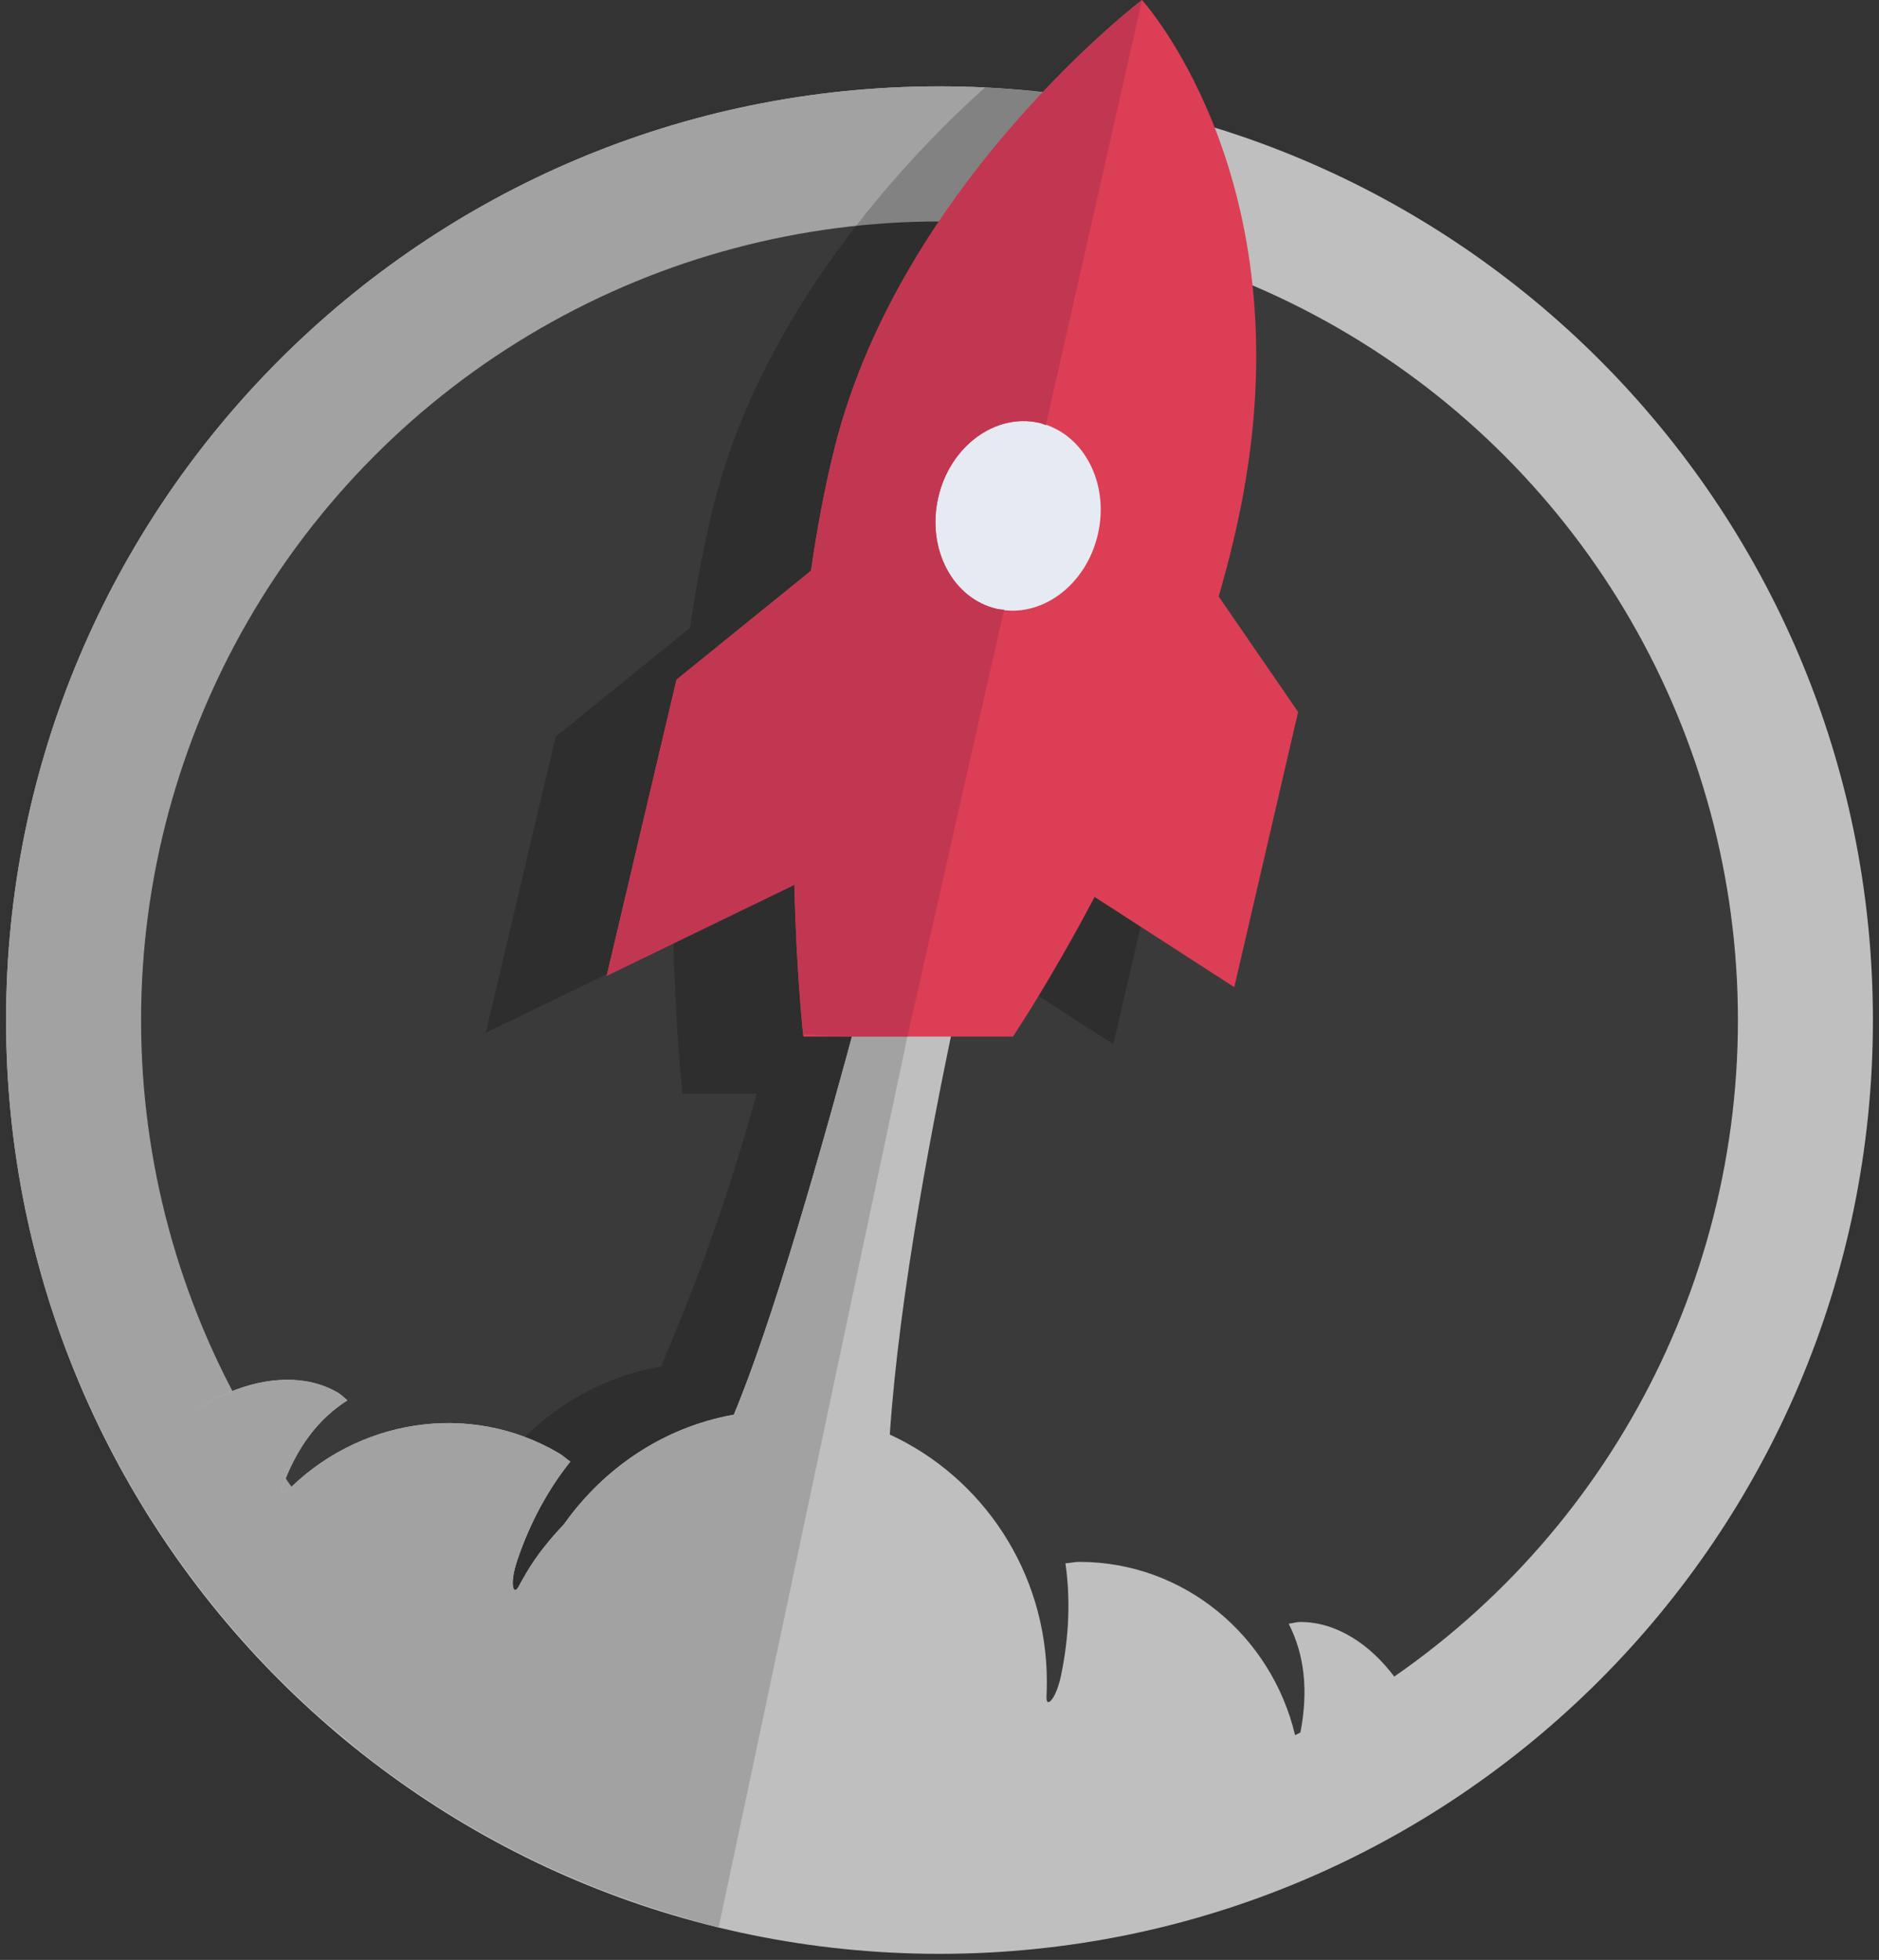 <?xml version="1.0" encoding="utf-8"?>
<!-- Generator: Adobe Illustrator 16.0.4, SVG Export Plug-In . SVG Version: 6.00 Build 0)  -->
<!DOCTYPE svg PUBLIC "-//W3C//DTD SVG 1.1//EN" "http://www.w3.org/Graphics/SVG/1.1/DTD/svg11.dtd">
<svg version="1.1" id="Layer_1" xmlns="http://www.w3.org/2000/svg" xmlns:xlink="http://www.w3.org/1999/xlink" x="0px" y="0px"
	 width="98.774px" height="102.996px" viewBox="0 0 98.774 102.996" enable-background="new 0 0 98.774 102.996"
	 xml:space="preserve">
<rect x="0" y="0" width="98.774" height="102.996" fill="#333333" stroke="none"/>
<path fill="#BFBFBF" d="M98.454,53.609c0,27.095-21.97,49.069-49.068,49.069c-27.098,0-49.067-21.974-49.067-49.069
	c0-27.102,21.97-49.071,49.067-49.071C76.484,4.538,98.454,26.507,98.454,53.609z"/>
<path fill="#A3A2A2" d="M47.701,54.474L58.794,5.463c-3.048-0.594-6.188-0.925-9.408-0.925c-27.098,0-49.067,21.969-49.067,49.071
	c0,14.721,6.519,27.898,16.79,36.893c0.68,0.571,1.35,1.128,2.014,1.678c5.229,4.107,11.309,7.166,17.935,8.886L47.701,54.474z"/>
<circle fill="#3A3A3A" cx="49.387" cy="53.609" r="41.971"/>
<g>
	<path fill="#FFFFFF" d="M71.184,8.354"/>
</g>
<g>
	<defs>
		<path id="SVGID_1_" d="M98.774,53.609c0,27.273-22.111,49.387-49.389,49.387S0,80.882,0,53.609
			C0,26.332,22.108,4.538,49.386,4.538S98.774,26.332,98.774,53.609z"/>
	</defs>
	<clipPath id="SVGID_2_">
		<use xlink:href="#SVGID_1_"  overflow="visible"/>
	</clipPath>
	<path opacity="0.2" clip-path="url(#SVGID_2_)" d="M57.708,34.346c0.579-2.007,1.076-4.045,1.415-6.098
		C61.851,11.952,53.673,3,53.673,3s-12.585,9.579-16.119,23.393c-0.549,2.152-0.956,4.376-1.279,6.601l-7.068,5.722l-3.671,15.563
		l9.864-4.782c0.113,4.773,0.474,7.978,0.474,7.978h3.902c-1.812,6.528-3.437,10.553-5.023,14.327
		c-3.684,0.656-6.833,2.798-8.93,5.761c-0.734,0.774-7.394,5.385-6.255,3.952c-0.207-0.141-7.874-3.921-8.596-3.196
		c0.132,0.223,0.265,0.432,0.418,0.716c2.188,4.019,4.324,7.636,7.838,10.691c0.348,0.303,0.708,0.627,1.074,0.963
		c0.229,0.062,0.459,0.148,0.693,0.267c3.429,1.742,8.995,3.824,13.578,6.628L45.17,57.475h1.72c0,0,1.933-2.868,4.294-7.338
		l7.342,4.74l3.356-14.464L57.708,34.346z M51.359,31.06c-0.612,2.7-2.99,4.463-5.308,3.94c-2.319-0.532-3.704-3.144-3.09-5.846
		c0.613-2.696,2.988-4.456,5.307-3.934C50.59,25.754,51.972,28.366,51.359,31.06z"/>
</g>
<g>
	<defs>
		<path id="SVGID_3_" d="M93.544,53.609c0,24.382-19.772,44.156-44.158,44.156c-24.385,0-44.154-19.773-44.154-44.156
			c0-24.387,19.77-44.156,44.154-44.156C73.771,9.453,93.544,29.222,93.544,53.609z"/>
	</defs>
	<clipPath id="SVGID_4_">
		<use xlink:href="#SVGID_3_"  overflow="visible"/>
	</clipPath>
	<path clip-path="url(#SVGID_4_)" fill="#848FA3" d="M53.76,39.577c0.431-1.745,0.786-3.156,1.017-4.043h-4.828
		c-0.231,0.939-0.579,2.349-1.008,4.043H53.76z"/>
	<g clip-path="url(#SVGID_4_)">
		<path fill="#848FA3" d="M11.157,90.167c0.224-4.571,2.962-7.526,4.131-8.594c-0.133-0.027-0.261-0.061-0.396-0.061
			c-3.871,0-7.013,4.805-7.013,8.743h3.277C11.157,90.223,11.153,90.2,11.157,90.167z"/>
	</g>
	<path clip-path="url(#SVGID_4_)" fill="#BFBFBF" d="M64.905,100.975c-0.181-0.109-0.39-0.151-0.577-0.234
		c-0.1,1.766-0.847,3.533-2.407,5.281c-0.124,0.104-0.211,0.046-0.273-0.062c0.456-1.475,0.584-2.987,0.468-4.476l13.252-7.503
		c0-3.938-3.144-8.743-7.015-8.743c-0.207,0-0.41,0.068-0.612,0.092c0.809,1.572,1.063,3.474,0.606,5.772
		c-0.057,0.153-0.155,0.147-0.268,0.085c-1.239-5.214-5.831-9.108-11.344-9.108c-0.248,0-0.482,0.063-0.727,0.076
		c0.255,1.809,0.209,3.772-0.229,5.875c-0.254,1.237-0.749,1.715-0.764,1.237l-0.006-0.009c0.015-0.32,0.021-0.629,0.021-0.877
		c0-5.779-3.39-10.752-8.256-12.993c0.988-14.644,7.05-37.236,7.05-37.236l-4.79-0.24c0,0-6.485,26.978-10.459,36.432
		c-3.683,0.656-6.832,2.798-8.931,5.761c-0.732,0.774-1.42,1.606-1.986,2.568c-0.124,0.211-0.275,0.48-0.427,0.762l-0.004,0.004
		c-0.261,0.405-0.442-0.257-0.033-1.448c0.688-2.038,1.647-3.75,2.785-5.182c-0.207-0.141-0.372-0.305-0.588-0.433
		c-4.748-2.802-10.679-1.775-14.397,2.086c-0.128-0.002-0.215-0.044-0.187-0.211c0.774-2.208,1.962-3.717,3.456-4.662
		c-0.166-0.124-0.302-0.286-0.486-0.392c-3.334-1.968-8.482,0.577-10.481,3.972l1.771,10.545c-1.478,1.742-2.429,4.119-2.429,6.268
		l3.725,1.471l2.798,16.673l53.346-0.059C68.506,108.674,68.238,102.935,64.905,100.975z"/>
	<g clip-path="url(#SVGID_4_)">
		<path fill="#848FA3" d="M-1.57,66.519c0.222-4.568,2.961-7.527,4.13-8.593c-0.132-0.025-0.261-0.062-0.395-0.062
			c-3.874,0-7.016,4.807-7.016,8.745h3.28C-1.57,66.573-1.574,66.552-1.57,66.519z"/>
	</g>
</g>
<path fill="#A3A2A2" d="M47.701,54.474l3.723-16.444l-2.39-0.118c0,0-6.485,26.978-10.459,36.432
	c-3.683,0.656-6.832,2.798-8.931,5.761c-0.732,0.774-1.42,1.606-1.986,2.568c-0.124,0.211-0.275,0.48-0.427,0.762l-0.004,0.004
	c-0.261,0.405-0.442-0.257-0.033-1.448c0.688-2.038,1.647-3.75,2.785-5.182c-0.207-0.141-0.372-0.305-0.588-0.433
	c-4.748-2.802-10.679-1.775-14.397,2.086c-0.128-0.002-0.215-0.044-0.187-0.211c0.774-2.208,1.962-3.717,3.456-4.662
	c-0.166-0.124-0.302-0.286-0.486-0.392c-3.334-1.968-8.482,0.577-10.481,3.972l0.362,2.147c2.589,4.18,5.768,7.96,9.45,11.187
	c0.68,0.571,1.35,1.128,2.014,1.678c5.229,4.107,12.029,7.392,18.657,9.111L47.701,54.474z"/>
<rect x="47.192" y="20.242" fill="#E6EBF3" width="12.842" height="14.833"/>
<path fill="#DC3E55" d="M64.064,31.346c0.58-2.007,1.076-4.046,1.416-6.099C68.208,8.952,60.03,0,60.03,0S47.444,9.579,43.91,23.393
	c-0.548,2.152-0.956,4.376-1.278,6.601l-7.069,5.722l-3.671,15.563l9.864-4.782c0.114,4.774,0.474,7.977,0.474,7.977h11.018
	c0,0,1.933-2.868,4.293-7.337l7.342,4.741l3.356-14.464L64.064,31.346z M57.717,28.06c-0.613,2.7-2.99,4.463-5.308,3.94
	c-2.32-0.532-3.704-3.144-3.09-5.846c0.612-2.696,2.988-4.456,5.306-3.934C56.946,22.754,58.329,25.365,57.717,28.06z"/>
<path fill="#C13751" d="M52.409,32c-2.32-0.532-3.704-3.144-3.09-5.846c0.612-2.696,2.988-4.456,5.306-3.934
	c0.124,0.029,0.231,0.085,0.352,0.125l5.058-22.34L60.03,0c0,0-12.586,9.579-16.12,23.393c-0.548,2.152-0.956,4.376-1.278,6.601
	l-7.069,5.722l-3.671,15.563l9.864-4.782c0.102,4.273,0.399,7.269,0.46,7.855l1.891,0.122h3.595l5.08-22.435
	C52.657,32.024,52.533,32.028,52.409,32z"/>
</svg>
